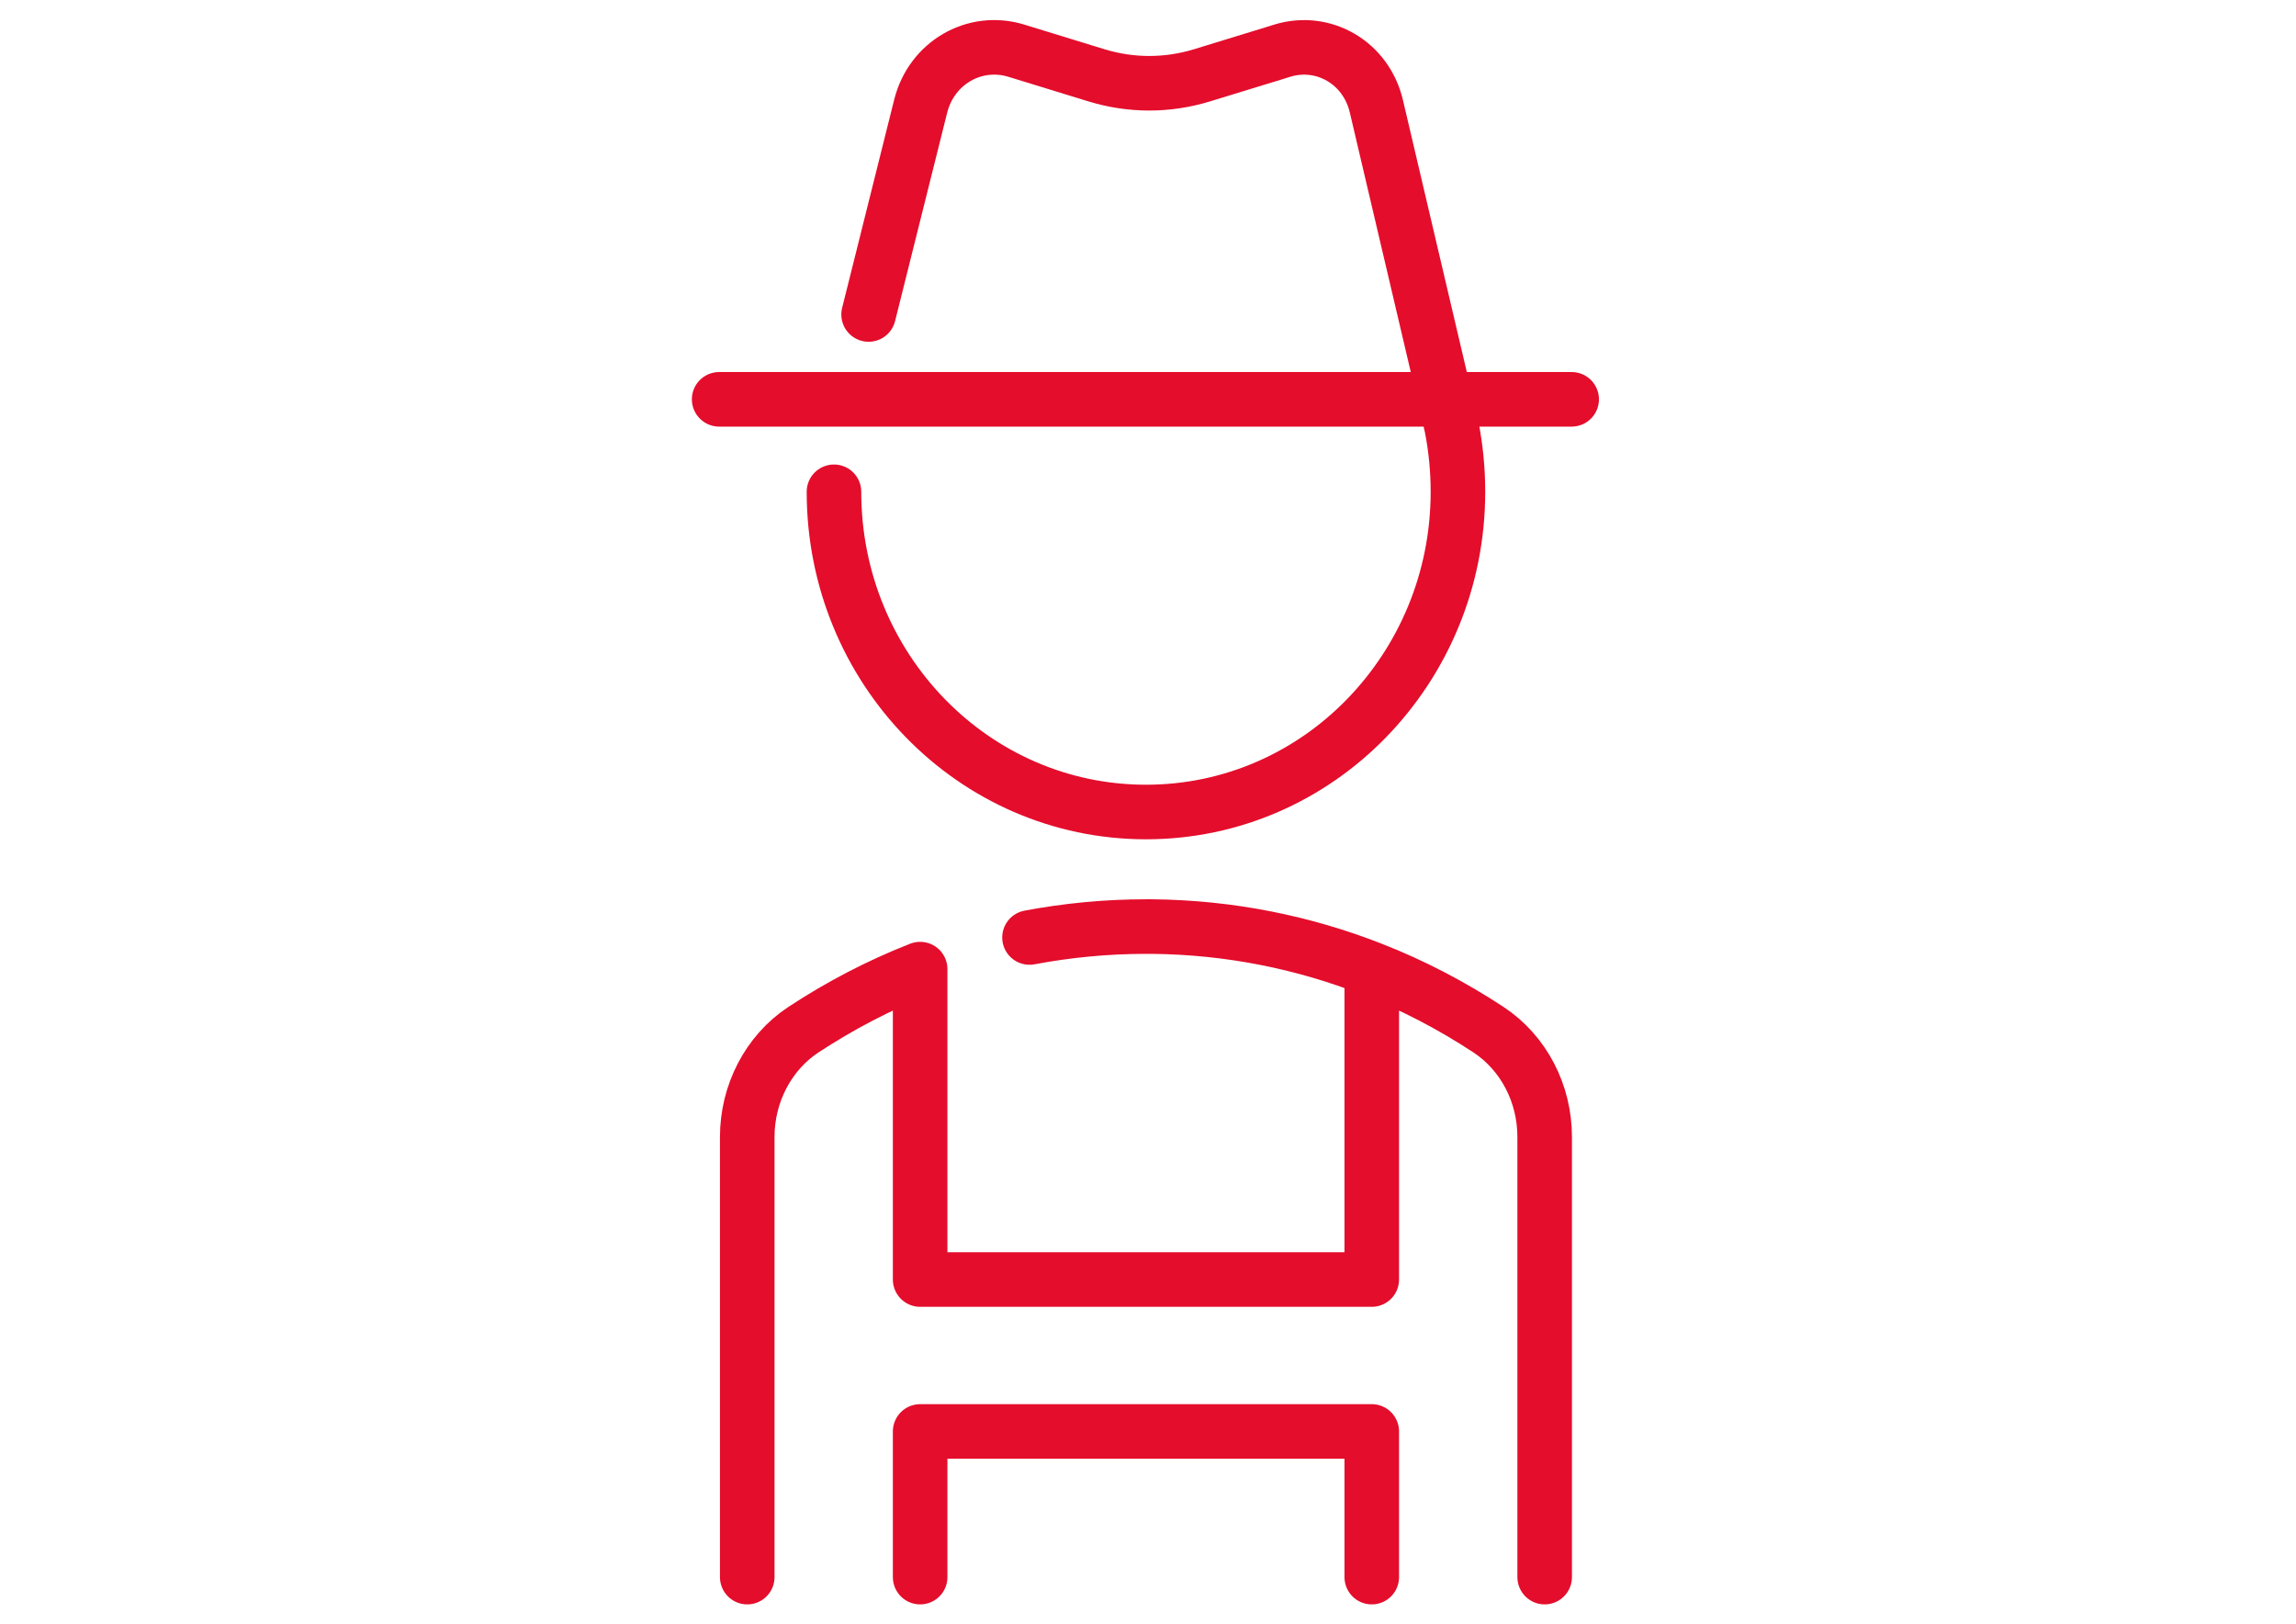 <?xml version="1.0" encoding="utf-8"?>
<!-- Generator: Adobe Illustrator 25.2.1, SVG Export Plug-In . SVG Version: 6.00 Build 0)  -->
<svg version="1.1" id="Livello_1" xmlns:serif="http://www.serif.com/"
	 xmlns="http://www.w3.org/2000/svg" xmlns:xlink="http://www.w3.org/1999/xlink" x="0px" y="0px" viewBox="0 0 841.9 595.3"
	 style="enable-background:new 0 0 841.9 595.3;" xml:space="preserve">
<style type="text/css">
	.st0{fill:none;stroke:#E40D2C;stroke-width:20.007;stroke-linecap:round;stroke-linejoin:round;stroke-miterlimit:10;}
</style>
<g>
	<path class="st0" d="M337.4,578.2v-53.4H503v53.4 M566.4,578.2c0,0,0-111.3,0-161.4c0-15.8-7.6-30.7-20.6-39.3
		c-13.4-8.8-27.7-16.3-42.8-22.2v8.8v105H337.4c0,0,0-113.8,0-113.8c-15.1,5.9-29.4,13.4-42.8,22.2C281.7,386,274,401,274,416.8
		v161.4 M263.7,146.4h312.6 M532.3,156.5L504.7,39c-3.7-15.9-19.3-25.1-34.6-20.4l-4.8,1.5l-2,0.6l-22.5,6.9
		c-12.7,3.9-26.1,3.9-38.8,0l-29.3-9c-15.3-4.7-31.1,4.4-35.1,20.3l-19.1,76.4 M305.8,180.3c0,64.8,51.2,117.4,114.4,117.4h0
		c31.6,0,60.2-13.1,80.9-34.4c20.7-21.3,33.5-50.6,33.5-83c0-8.1-0.8-16.1-2.3-23.8 M503,355.3c-25-9.8-52.1-15.3-80.4-15.6
		c-0.8,0-1.6,0-2.4,0c-14.6,0-28.9,1.4-42.7,4"/>
</g>
</svg>
